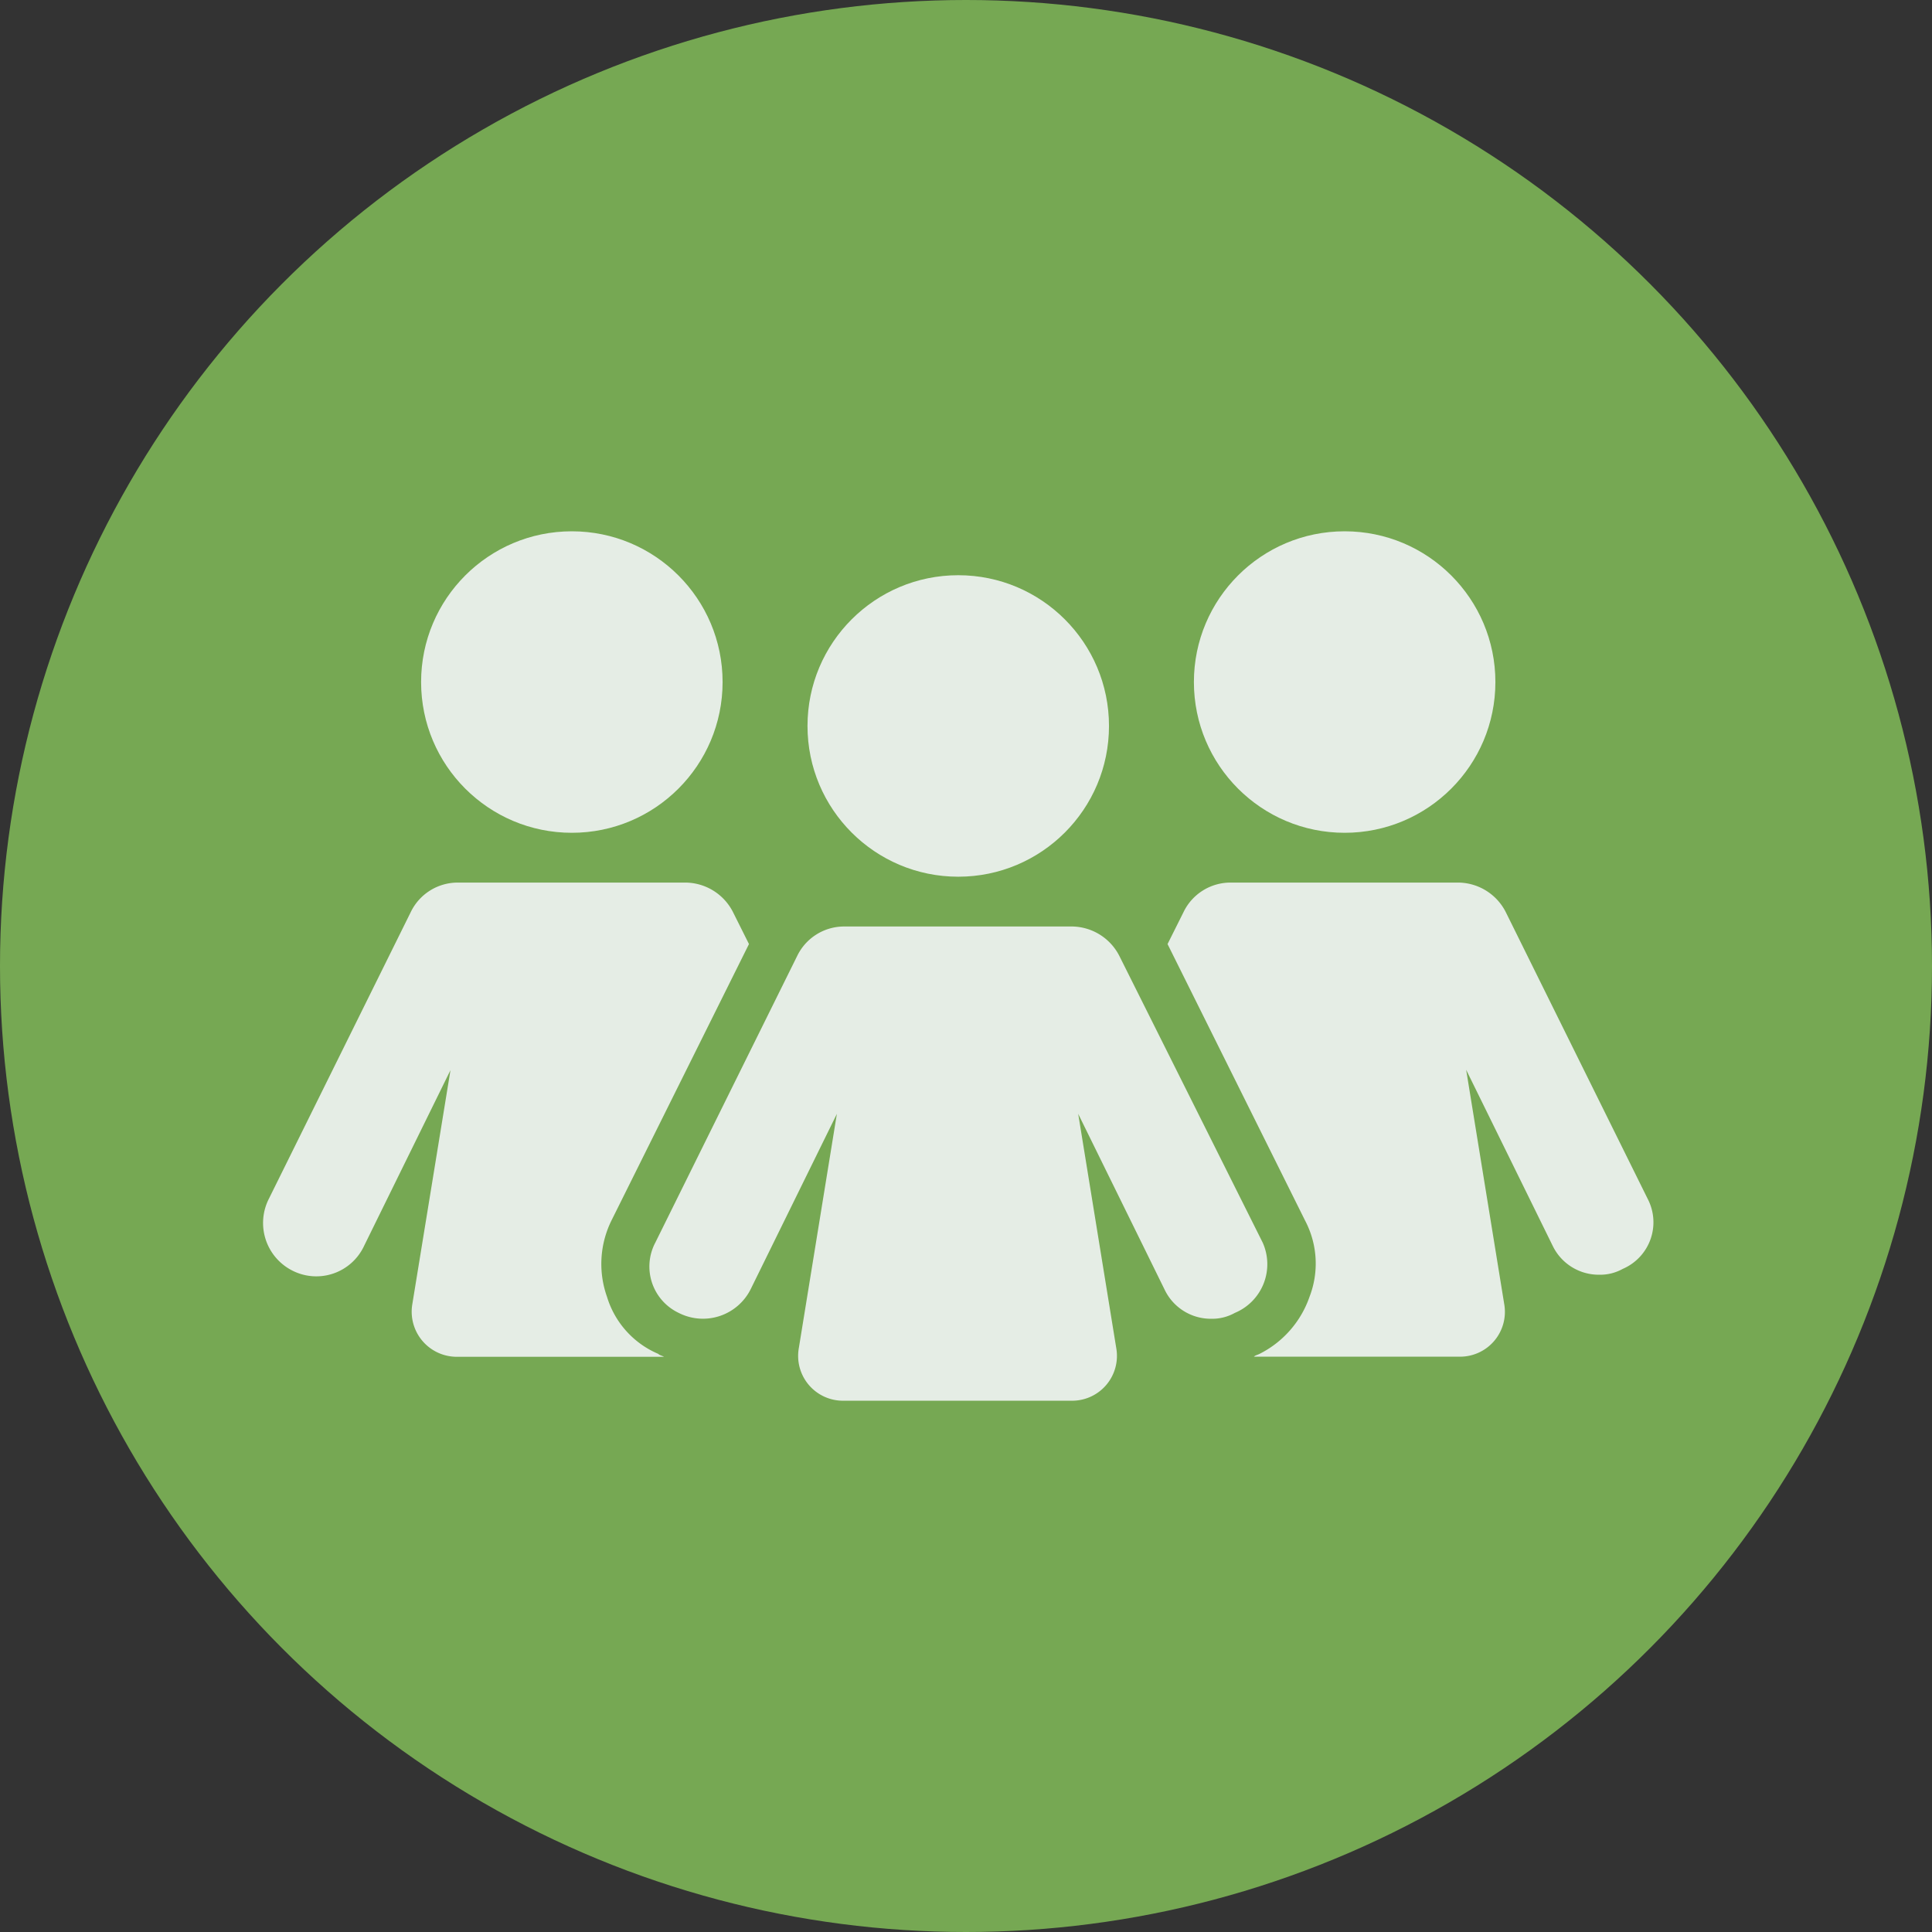 <?xml version="1.0" encoding="UTF-8"?>
<svg xmlns="http://www.w3.org/2000/svg" width="78" height="78" viewBox="0 0 78 78">
  <rect x="0" y="0" width="78" height="78" fill="#333333" stroke="none"/>
  <g id="icona-attività_didattiche" transform="translate(-0.314 0)">
    <circle id="Ellisse_41" data-name="Ellisse 41" cx="39" cy="39" r="39" transform="translate(0.314 0)" fill="#76a853"></circle>
    <g id="noun-people-1711202" transform="translate(10.938 21.45)">
      <g id="Raggruppa_278" data-name="Raggruppa 278" transform="translate(0 0)">
        <circle id="Ellisse_38" data-name="Ellisse 38" cx="6.086" cy="6.086" r="6.086" transform="translate(37.577)" fill="#e5ede5"></circle>
        <path id="Tracciato_1321" data-name="Tracciato 1321" d="M83.682,57.064,77.95,45.482A2.174,2.174,0,0,0,76.059,44.3H66.841a2.105,2.105,0,0,0-1.891,1.182l-.65,1.3L69.855,57.95a3.721,3.721,0,0,1,.177,3.073,4.069,4.069,0,0,1-2.009,2.3c-.118.059-.177.059-.236.118h8.332a1.81,1.81,0,0,0,1.773-2.127l-1.536-9.455,3.486,7.091a2.066,2.066,0,0,0,1.891,1.182,1.871,1.871,0,0,0,.945-.236A2.047,2.047,0,0,0,83.682,57.064Z" transform="translate(-27.787 -30.118)" fill="#e5ede5"></path>
        <circle id="Ellisse_39" data-name="Ellisse 39" cx="6.086" cy="6.086" r="6.086" transform="translate(6.377)" fill="#e5ede5"></circle>
        <path id="Tracciato_1322" data-name="Tracciato 1322" d="M16.39,61.023a3.963,3.963,0,0,1,.177-3.073l5.555-11.168-.65-1.3A2.174,2.174,0,0,0,19.581,44.3H10.363a2.105,2.105,0,0,0-1.891,1.182L2.74,57.064a2.154,2.154,0,0,0,.945,2.9,2.128,2.128,0,0,0,2.9-1l3.486-7.091L8.531,61.318a1.821,1.821,0,0,0,1.832,2.127h8.332c-.118-.059-.177-.059-.236-.118A3.654,3.654,0,0,1,16.39,61.023Z" transform="translate(-2.508 -30.118)" fill="#e5ede5"></path>
        <circle id="Ellisse_40" data-name="Ellisse 40" cx="6.086" cy="6.086" r="6.086" transform="translate(21.977 1.773)" fill="#e5ede5"></circle>
        <path id="Tracciato_1323" data-name="Tracciato 1323" d="M53.663,60.064,47.872,48.482A2.174,2.174,0,0,0,45.981,47.3H36.763a2.105,2.105,0,0,0-1.891,1.182L29.14,60.064a2.071,2.071,0,0,0,.945,2.836,2.154,2.154,0,0,0,2.9-.945l3.486-7.091-1.536,9.455A1.81,1.81,0,0,0,36.7,66.446h9.277a1.81,1.81,0,0,0,1.773-2.127l-1.536-9.455L49.7,61.955a2.066,2.066,0,0,0,1.891,1.182,1.871,1.871,0,0,0,.945-.236A2.13,2.13,0,0,0,53.663,60.064Z" transform="translate(-13.308 -31.345)" fill="#e5ede5"></path>
      </g>
    </g>
  </g>
</svg>
